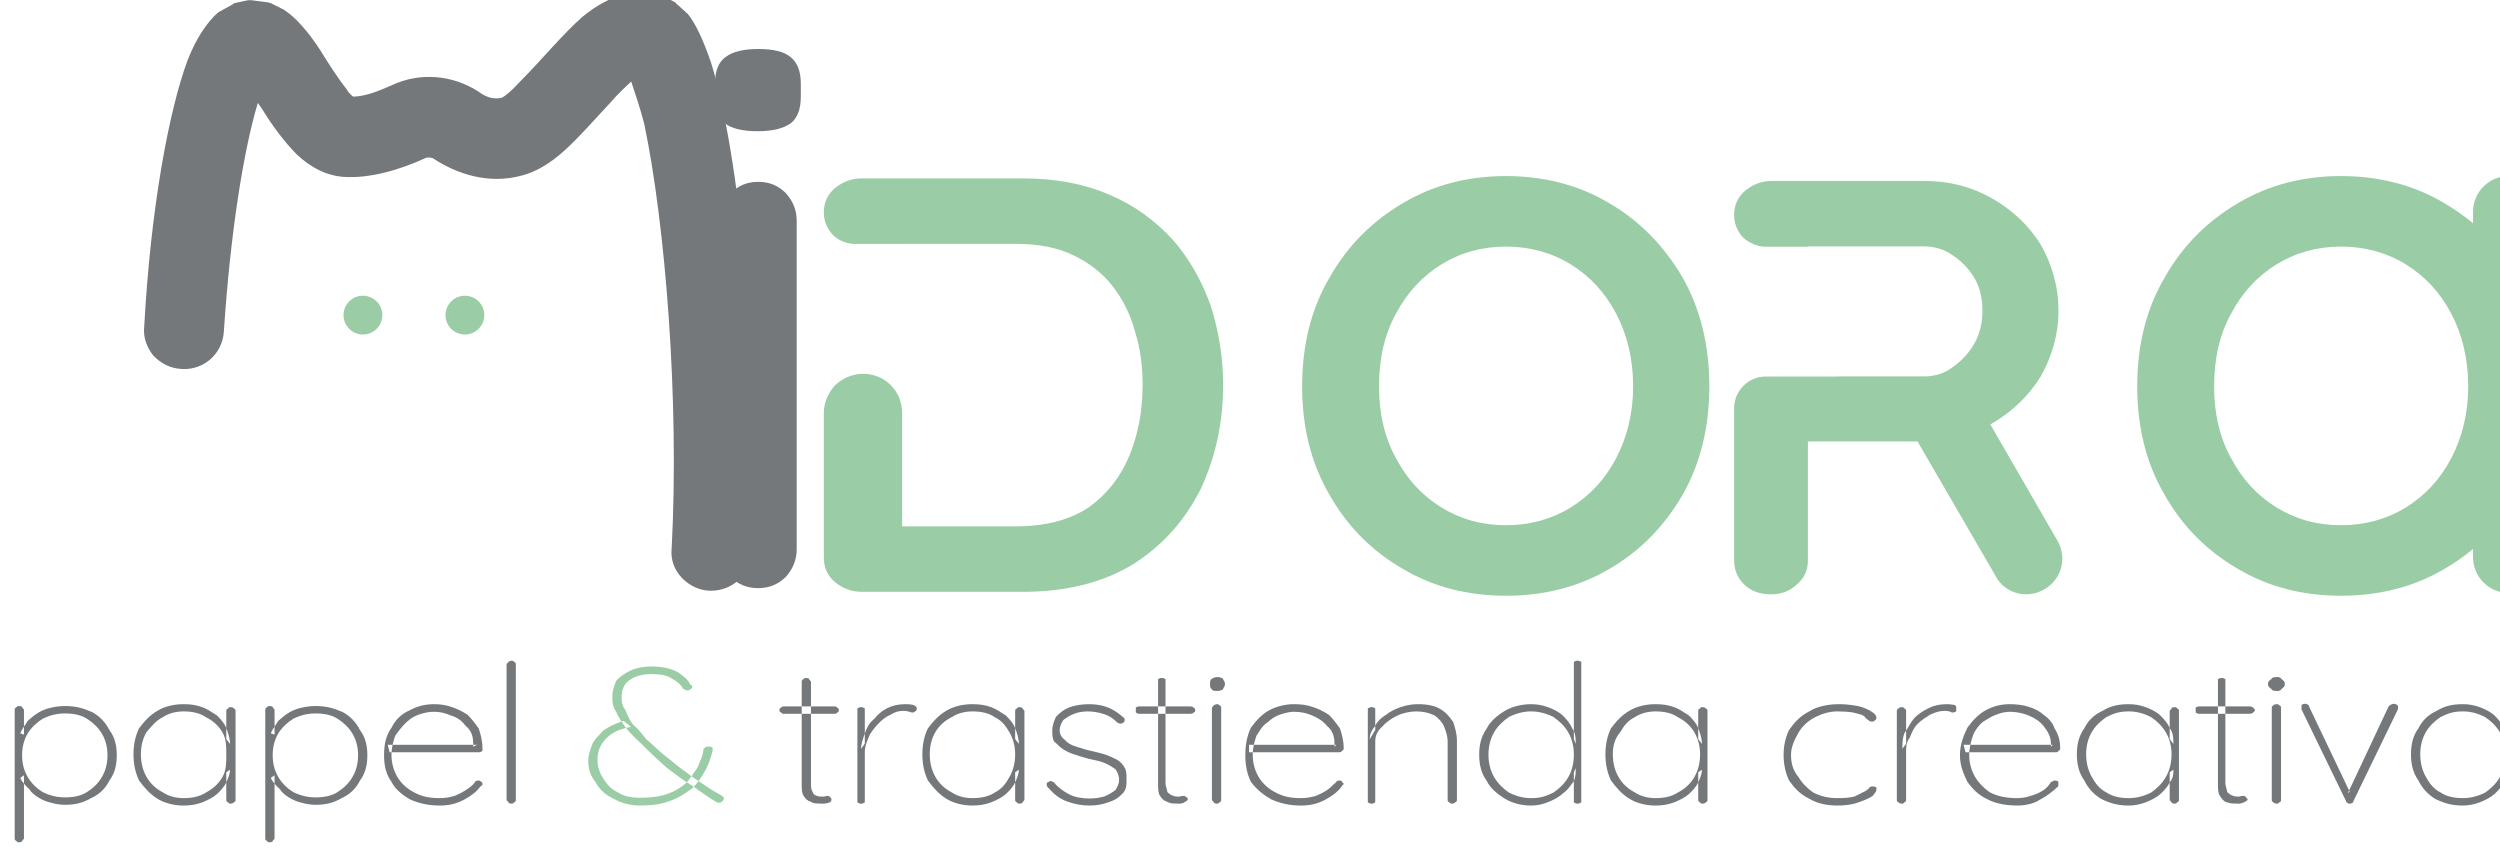 <svg xmlns="http://www.w3.org/2000/svg" xmlns:xlink="http://www.w3.org/1999/xlink" xmlns:serif="http://www.serif.com/" width="100%" height="100%" viewBox="0 0 1067 362" xml:space="preserve" style="fill-rule:evenodd;clip-rule:evenodd;stroke-linejoin:round;stroke-miterlimit:2;"> <g transform="matrix(1,0,0,1,-1643.86,2009.46)"> <g transform="matrix(0.739,0,0,0.844,-44039.1,4794.53)"> <g transform="matrix(3.966,0,0,3.473,-40430.9,5739.74)"> <path d="M25897.2,-3893.93C25897.2,-3892.33 25896.6,-3890.98 25895.6,-3889.89C25894.5,-3888.81 25893.2,-3888.26 25891.6,-3888.26C25890,-3888.26 25888.6,-3888.81 25887.6,-3889.89C25886.5,-3890.98 25886,-3892.33 25886,-3893.93L25886,-3941.76C25886,-3943.36 25886.5,-3944.7 25887.6,-3945.79C25888.7,-3946.88 25890,-3947.42 25891.6,-3947.42C25893.2,-3947.42 25894.5,-3946.88 25895.6,-3945.79C25896.6,-3944.7 25897.2,-3943.36 25897.2,-3941.76L25897.2,-3893.93ZM25891.5,-3954.79C25889.3,-3954.79 25887.7,-3955.18 25886.7,-3955.96C25885.8,-3956.74 25885.3,-3958.05 25885.3,-3959.87L25885.3,-3961.68C25885.3,-3963.56 25885.8,-3964.88 25886.9,-3965.63C25887.9,-3966.39 25889.5,-3966.76 25891.6,-3966.76C25893.8,-3966.76 25895.4,-3966.37 25896.3,-3965.59C25897.3,-3964.81 25897.8,-3963.51 25897.8,-3961.68L25897.8,-3959.87C25897.8,-3957.99 25897.3,-3956.68 25896.3,-3955.92C25895.2,-3955.17 25893.7,-3954.79 25891.5,-3954.79Z" style="fill:rgb(117,120,123);"></path> </g> <g transform="matrix(3.966,0,0,3.473,-40453.9,5739.74)"> <path d="M26035.9,-3917.65C26035.9,-3911.69 26034.6,-3906.42 26032,-3901.83C26029.3,-3897.23 26025.8,-3893.63 26021.3,-3891.04C26016.9,-3888.44 26011.8,-3887.15 26006.3,-3887.15C26000.7,-3887.15 25995.7,-3888.44 25991.3,-3891.04C25986.8,-3893.63 25983.2,-3897.23 25980.6,-3901.83C25977.9,-3906.42 25976.6,-3911.69 25976.6,-3917.65C25976.6,-3923.62 25977.9,-3928.9 25980.6,-3933.5C25983.2,-3938.09 25986.8,-3941.7 25991.3,-3944.33C25995.7,-3946.95 26000.7,-3948.26 26006.3,-3948.26C26011.8,-3948.26 26016.9,-3946.95 26021.3,-3944.33C26025.8,-3941.7 26029.3,-3938.09 26032,-3933.5C26034.6,-3928.9 26035.9,-3923.62 26035.9,-3917.65ZM26024.8,-3917.65C26024.8,-3921.7 26023.9,-3925.25 26022.3,-3928.28C26020.7,-3931.31 26018.5,-3933.69 26015.7,-3935.41C26012.9,-3937.13 26009.7,-3937.99 26006.3,-3937.99C26002.8,-3937.99 25999.7,-3937.13 25996.9,-3935.41C25994.1,-3933.69 25991.9,-3931.31 25990.3,-3928.28C25988.6,-3925.25 25987.8,-3921.7 25987.8,-3917.65C25987.8,-3913.67 25988.6,-3910.16 25990.3,-3907.13C25991.9,-3904.09 25994.1,-3901.72 25996.9,-3900C25999.7,-3898.28 26002.8,-3897.42 26006.3,-3897.42C26009.7,-3897.42 26012.9,-3898.28 26015.7,-3900C26018.5,-3901.72 26020.7,-3904.09 26022.3,-3907.13C26023.9,-3910.16 26024.8,-3913.67 26024.8,-3917.65Z" style="fill:rgb(154,205,165);fill-rule:nonzero;"></path> </g> <g transform="matrix(3.966,0,0,3.473,-39971.6,5739.74)"> <path d="M26025.5,-3893.96C26024.2,-3892.87 26022.8,-3891.9 26021.3,-3891.04C26016.9,-3888.44 26011.8,-3887.15 26006.3,-3887.15C26000.7,-3887.15 25995.7,-3888.44 25991.3,-3891.04C25986.8,-3893.63 25983.2,-3897.23 25980.6,-3901.83C25977.9,-3906.42 25976.6,-3911.69 25976.6,-3917.65C25976.6,-3923.62 25977.9,-3928.9 25980.6,-3933.5C25983.2,-3938.09 25986.8,-3941.7 25991.3,-3944.33C25995.7,-3946.95 26000.7,-3948.26 26006.3,-3948.26C26011.8,-3948.26 26016.9,-3946.95 26021.3,-3944.33C26022.8,-3943.45 26024.2,-3942.47 26025.5,-3941.39L26025.5,-3943.03C26025.5,-3945.91 26027.8,-3948.26 26030.7,-3948.26C26033.6,-3948.26 26035.9,-3945.91 26035.9,-3943.03L26035.9,-3892.79C26035.9,-3889.91 26033.6,-3887.56 26030.7,-3887.56C26027.8,-3887.56 26025.5,-3889.91 26025.5,-3892.79L26025.5,-3893.96ZM26024.8,-3917.65C26024.8,-3921.7 26023.9,-3925.25 26022.3,-3928.28C26020.7,-3931.31 26018.5,-3933.69 26015.7,-3935.41C26012.9,-3937.13 26009.7,-3937.99 26006.3,-3937.99C26002.8,-3937.99 25999.7,-3937.13 25996.9,-3935.41C25994.1,-3933.69 25991.9,-3931.31 25990.3,-3928.28C25988.6,-3925.25 25987.8,-3921.7 25987.8,-3917.65C25987.8,-3913.67 25988.6,-3910.16 25990.3,-3907.13C25991.9,-3904.09 25994.1,-3901.72 25996.9,-3900C25999.7,-3898.28 26002.8,-3897.42 26006.3,-3897.42C26009.7,-3897.42 26012.9,-3898.28 26015.7,-3900C26018.5,-3901.72 26020.7,-3904.09 26022.3,-3907.13C26023.9,-3910.16 26024.8,-3913.67 26024.8,-3917.65Z" style="fill:rgb(154,205,165);"></path> </g> <g transform="matrix(0.754,0,0,0.66,-20382.7,-10419.1)"> <path d="M109344,3693.27C109326,3701.54 109302,3709.11 109281,3707.45C109269,3706.47 109257,3700.79 109246,3690.44C109237,3681.5 109227,3668.28 109219,3655.04C109218,3653.64 109217,3652.24 109216,3650.85C109205,3687.65 109195,3750.26 109190,3825.96C109189,3842.75 109175,3855.56 109158,3854.71L109158,3854.7C109149,3854.29 109142,3850.6 109136,3844.45C109131,3838.31 109128,3830.23 109129,3822.02L109129,3822.01C109134,3730.66 109148,3656.79 109162,3618.69C109169,3600.3 109178,3588.26 109185,3582.05C109185,3581.76 109186,3581.49 109186,3581.26L109197,3575.17C109197,3574.7 109198,3574.37 109199,3574.18L109208,3572.24C109209,3572.05 109210,3572.01 109211,3572.13L109223,3573.67C109224,3573.78 109225,3574.03 109226,3574.41L109235,3578.91C109235,3579.06 109236,3579.23 109236,3579.43C109245,3585.22 109255,3596.68 109264,3610.7C109270,3620.39 109277,3631.48 109284,3640.27C109285,3642.42 109287,3644.41 109289,3646C109299,3645.88 109310,3641.06 109319,3637.11C109340,3627.32 109365,3629.2 109385,3642.13C109389,3645.08 109395,3648.74 109403,3646.85C109404,3646.34 109406,3644.89 109408,3643.2C109411,3640.7 109414,3637.57 109417,3634.34C109433,3618.34 109450,3597.57 109465,3584.57C109486,3567.39 109507,3562.2 109526,3568.56C109526,3568.69 109526,3568.84 109527,3569.01L109534,3572.9C109535,3573.25 109536,3573.69 109536,3574.2L109544,3581.43C109544,3581.67 109544,3581.92 109545,3582.19C109551,3589.42 109557,3601.98 109563,3619.47C109585,3689.35 109602,3856.45 109594,3995.63L109594,3995.67C109593,4011.91 109580,4024.59 109563,4024.59L109566,4024.33L109563,4024.6C109555,4024.6 109547,4021.1 109541,4014.93C109535,4008.77 109532,4000.49 109533,3992.05C109539,3877.66 109528,3743.27 109512,3666.93C109509,3655.29 109505,3643.38 109502,3634.44C109497,3639.08 109491,3644.79 109486,3650.66C109474,3663.53 109462,3677.26 109451,3687.23C109440,3697.16 109429,3703.78 109418,3706.52C109392,3713.55 109368,3704.79 109351,3693.81L109351,3693.74L109351,3693.73C109349,3692.47 109346,3692.29 109344,3693.24L109344,3693.27Z" style="fill:rgb(117,120,123);"></path> </g> <g transform="matrix(0.754,0,0,0.66,-20382.7,-10419.1)"> <path d="M109562,4016.53C109562,4016.57 109562,4016.63 109561,4016.71C109562,4016.63 109562,4016.57 109562,4016.53Z" style="fill:rgb(127,127,126);"></path> </g> <g transform="matrix(0.778,0,0,0.681,-4718.92,-8369.29)"> <circle cx="85867.2" cy="685.817" r="14.401" style="fill:rgb(154,205,165);"></circle> </g> <g transform="matrix(0.778,0,0,0.681,-4718.92,-8369.29)"> <circle cx="85791.5" cy="685.817" r="14.401" style="fill:rgb(154,205,165);"></circle> </g> <g transform="matrix(0.646,0,0,0.496,-9378.83,-9523.87)"> <path d="M111925,3398.23L111827,3398.23L111827,3519.15C111827,3529.05 111824,3537.36 111817,3544.09C111811,3550.68 111803,3554.08 111794,3554.08C111784,3554.08 111776,3550.67 111770,3544.06C111764,3537.34 111761,3529.03 111761,3519.15L111761,3364.19C111761,3346.43 111774,3332.03 111789,3332.03L111854,3332.03L111854,3331.9L111931,3331.9C111940,3331.9 111949,3328.85 111956,3322.76C111964,3316.49 111971,3308.2 111976,3297.91C111981,3287.66 111983,3276.65 111983,3264.89C111983,3252.8 111981,3241.81 111976,3231.94C111971,3222.04 111964,3214.1 111956,3208.12C111949,3202.28 111940,3199.35 111931,3199.35L111827,3199.35L111827,3199.66L111789,3199.66C111782,3199.66 111775,3196.28 111769,3190.25C111764,3184.22 111761,3176.04 111761,3167.51C111761,3157.57 111764,3149.21 111771,3142.44C111778,3135.91 111786,3132.58 111795,3132.58L111931,3132.58C111953,3132.58 111973,3138.39 111991,3149.98C112009,3161.57 112024,3177.33 112035,3197.26C112045,3217.26 112051,3239.8 112051,3264.89C112051,3289.58 112045,3312.01 112035,3332.21C112024,3352.33 112009,3368.36 111991,3380.29C111991,3380.44 111990,3380.58 111990,3380.72L112050,3499.19C112059,3516.68 112054,3539.06 112038,3549.16C112023,3559.25 112003,3553.25 111995,3535.77L111925,3398.23Z" style="fill:rgb(154,205,165);"></path> </g> <g transform="matrix(0.646,0,0,0.496,-9904.55,-9525.15)"> <path d="M111789,3199.43C111782,3199.43 111774,3196.06 111769,3190.08C111764,3184.09 111761,3175.97 111761,3167.51C111761,3167.51 111761,3167.51 111761,3167.51C111761,3157.57 111764,3149.21 111771,3142.44C111778,3135.91 111786,3132.58 111795,3132.58L111939,3132.58C111968,3132.58 111994,3138.11 112016,3149.08C112039,3160.12 112057,3175.47 112073,3195.12C112088,3214.72 112099,3237.26 112107,3262.74C112114,3288.08 112118,3314.94 112118,3343.33C112118,3382.04 112111,3417.3 112098,3449.12C112084,3481.13 112064,3506.63 112038,3525.61C112011,3544.53 111978,3554.08 111939,3554.08L111795,3554.08C111786,3554.08 111778,3550.75 111771,3544.22C111764,3537.45 111761,3529.09 111761,3519.15C111761,3519.15 111761,3426.85 111761,3371.82C111761,3361.2 111765,3351.03 111771,3343.52C111778,3336.01 111787,3331.8 111796,3331.8C111796,3331.8 111796,3331.8 111796,3331.8C111816,3331.8 111831,3349.72 111831,3371.82C111831,3417.9 111831,3487.31 111831,3487.31L111933,3487.31C111959,3487.31 111981,3480.88 111998,3467.8C112014,3454.76 112026,3437.4 112034,3415.74C112042,3393.7 112046,3369.56 112046,3343.33C112046,3324.04 112044,3305.63 112039,3288.11C112035,3270.8 112028,3255.49 112019,3242.2C112010,3229 111998,3218.58 111984,3210.9C111970,3203.16 111953,3199.35 111933,3199.35L111831,3199.35L111831,3199.43L111789,3199.43Z" style="fill:rgb(154,205,165);"></path> </g> <g transform="matrix(1.072,0,0,0.939,-55380.3,-17709.9)"> <path d="M109361,10655.3C109367,10655.3 109371,10656.5 109376,10658.7C109380,10661 109383,10664.2 109385,10668.2C109388,10672.1 109389,10676.7 109389,10681.8C109389,10686.9 109388,10691.5 109385,10695.5C109383,10699.5 109380,10702.7 109375,10705C109371,10707.3 109367,10708.5 109361,10708.5C109359,10708.5 109356,10708.1 109354,10707.5C109351,10706.8 109349,10705.9 109347,10704.7C109345,10703.5 109343,10702 109342,10700.2C109340,10698.4 109338,10696.3 109337,10694L109339,10692.6L109339,10726.6C109339,10727.1 109338,10727.6 109338,10728C109338,10728.5 109337,10728.7 109336,10728.7C109336,10728.7 109335,10728.5 109335,10728C109334,10727.6 109334,10727.1 109334,10726.6L109334,10657.4C109334,10656.8 109334,10656.4 109335,10655.9C109335,10655.5 109336,10655.3 109336,10655.3C109337,10655.3 109338,10655.5 109338,10655.9C109338,10656.4 109339,10656.8 109339,10657.4L109339,10670.7L109337,10670C109338,10667.4 109340,10665.2 109341,10663.3C109343,10661.5 109345,10659.9 109347,10658.7C109349,10657.6 109351,10656.7 109354,10656.1C109356,10655.6 109359,10655.3 109361,10655.3ZM109361,10659.3C109357,10659.3 109353,10660.2 109349,10662.2C109346,10664.1 109343,10666.8 109341,10670.1C109339,10673.5 109338,10677.4 109338,10681.8C109338,10686.2 109339,10690.1 109341,10693.5C109343,10697 109346,10699.7 109349,10701.6C109353,10703.6 109357,10704.5 109361,10704.5C109366,10704.5 109370,10703.6 109373,10701.6C109376,10699.7 109379,10697 109381,10693.5C109383,10690.1 109384,10686.2 109384,10681.8C109384,10677.5 109383,10673.6 109381,10670.2C109379,10666.8 109376,10664.1 109373,10662.2C109370,10660.2 109366,10659.3 109361,10659.3Z" style="fill:rgb(117,120,123);"></path> <path d="M109450,10655.9C109451,10655.9 109452,10656.1 109452,10656.6C109453,10657 109453,10657.5 109453,10658L109453,10705.8C109453,10706.3 109453,10706.8 109452,10707.2C109452,10707.6 109451,10707.9 109450,10707.9C109450,10707.9 109449,10707.6 109449,10707.2C109448,10706.8 109448,10706.3 109448,10705.8L109448,10691L109450,10689.6C109450,10691.9 109449,10694.1 109448,10696.4C109447,10698.7 109445,10700.8 109443,10702.7C109441,10704.5 109438,10706 109435,10707.2C109432,10708.3 109429,10708.9 109425,10708.9C109420,10708.9 109415,10707.7 109411,10705.3C109407,10702.8 109404,10699.5 109401,10695.4C109399,10691.2 109398,10686.5 109398,10681.3C109398,10676.1 109399,10671.4 109401,10667.3C109404,10663.3 109407,10660.1 109411,10657.8C109415,10655.4 109420,10654.3 109425,10654.3C109429,10654.3 109432,10654.8 109435,10655.9C109438,10657 109440,10658.5 109443,10660.4C109445,10662.4 109447,10664.6 109448,10667.2C109449,10669.8 109450,10672.7 109450,10675.7L109448,10673.1L109448,10658C109448,10657.5 109448,10657 109449,10656.6C109449,10656.1 109450,10655.9 109450,10655.9ZM109425,10704.9C109430,10704.9 109434,10703.9 109437,10701.9C109441,10699.8 109444,10697 109446,10693.4C109448,10689.9 109448,10685.8 109448,10681.3C109448,10677 109448,10673.1 109446,10669.6C109444,10666.1 109441,10663.3 109437,10661.3C109434,10659.2 109430,10658.2 109425,10658.2C109421,10658.2 109417,10659.2 109414,10661.2C109410,10663.2 109408,10665.9 109405,10669.4C109403,10672.8 109402,10676.8 109402,10681.3C109402,10685.8 109403,10689.9 109405,10693.4C109407,10697 109410,10699.8 109414,10701.9C109417,10703.9 109421,10704.9 109425,10704.9Z" style="fill:rgb(117,120,123);"></path> <path d="M109496,10655.3C109502,10655.3 109506,10656.5 109511,10658.7C109515,10661 109518,10664.2 109520,10668.2C109523,10672.1 109524,10676.7 109524,10681.8C109524,10686.9 109523,10691.5 109520,10695.5C109518,10699.5 109515,10702.7 109510,10705C109506,10707.3 109502,10708.5 109496,10708.5C109494,10708.5 109491,10708.1 109489,10707.5C109486,10706.8 109484,10705.9 109482,10704.7C109480,10703.5 109478,10702 109477,10700.2C109475,10698.4 109473,10696.3 109472,10694L109474,10692.6L109474,10726.6C109474,10727.1 109473,10727.6 109473,10728C109473,10728.5 109472,10728.7 109471,10728.7C109471,10728.7 109470,10728.5 109470,10728C109469,10727.6 109469,10727.1 109469,10726.6L109469,10657.4C109469,10656.8 109469,10656.4 109470,10655.9C109470,10655.5 109471,10655.3 109471,10655.3C109472,10655.3 109473,10655.5 109473,10655.9C109473,10656.4 109474,10656.8 109474,10657.4L109474,10670.7L109472,10670C109473,10667.4 109475,10665.2 109476,10663.3C109478,10661.5 109480,10659.9 109482,10658.7C109484,10657.6 109486,10656.7 109489,10656.1C109491,10655.6 109494,10655.3 109496,10655.3ZM109496,10659.3C109492,10659.3 109488,10660.2 109484,10662.2C109481,10664.1 109478,10666.8 109476,10670.1C109474,10673.5 109473,10677.4 109473,10681.8C109473,10686.2 109474,10690.1 109476,10693.5C109478,10697 109481,10699.7 109484,10701.6C109488,10703.6 109492,10704.5 109496,10704.5C109501,10704.5 109505,10703.6 109508,10701.6C109511,10699.7 109514,10697 109516,10693.5C109518,10690.1 109519,10686.2 109519,10681.8C109519,10677.5 109518,10673.6 109516,10670.2C109514,10666.8 109511,10664.1 109508,10662.2C109505,10660.2 109501,10659.3 109496,10659.3Z" style="fill:rgb(117,120,123);"></path> <path d="M109563,10708.9C109557,10708.9 109552,10707.8 109547,10705.6C109543,10703.3 109539,10700.2 109537,10696.1C109534,10692.1 109533,10687.3 109533,10681.8C109533,10676 109534,10671.1 109537,10667C109539,10662.9 109542,10659.7 109547,10657.5C109551,10655.4 109555,10654.3 109560,10654.3C109563,10654.3 109566,10654.7 109569,10655.7C109572,10656.6 109575,10658.1 109578,10660C109580,10662 109582,10664.5 109584,10667.4C109585,10670.4 109586,10673.9 109586,10678C109586,10678.5 109586,10679.1 109586,10679.5C109585,10680 109585,10680.2 109584,10680.2L109536,10680.2L109535,10676.2L109583,10676.2L109581,10677.2L109581,10675.3C109581,10671.6 109580,10668.5 109577,10666C109575,10663.5 109573,10661.6 109569,10660.4C109566,10659.1 109563,10658.4 109560,10658.4C109557,10658.4 109555,10658.9 109552,10659.8C109549,10660.8 109547,10662.2 109545,10664.1C109543,10666 109541,10668.4 109539,10671.3C109538,10674.2 109537,10677.6 109537,10681.5C109537,10685.8 109538,10689.6 109540,10693.2C109542,10696.7 109545,10699.6 109549,10701.7C109553,10703.9 109557,10704.9 109563,10704.9C109566,10704.9 109568,10704.5 109571,10703.7C109573,10702.9 109575,10701.9 109577,10700.6C109579,10699.3 109581,10697.8 109582,10696.3C109582,10695.7 109583,10695.4 109584,10695.4C109584,10695.4 109585,10695.6 109585,10695.9C109586,10696.3 109586,10696.8 109586,10697.2C109586,10697.7 109586,10698.1 109585,10698.5C109583,10701.3 109580,10703.7 109576,10705.8C109572,10707.9 109568,10708.9 109563,10708.9Z" style="fill:rgb(117,120,123);"></path> <path d="M109604,10705.8C109604,10706.3 109604,10706.8 109603,10707.2C109603,10707.6 109602,10707.9 109602,10707.9C109601,10707.9 109600,10707.6 109600,10707.2C109600,10706.8 109599,10706.3 109599,10705.8L109599,10632.9C109599,10632.4 109600,10631.9 109600,10631.5C109601,10631.1 109601,10630.9 109602,10630.9C109602,10630.9 109603,10631.1 109603,10631.5C109604,10631.9 109604,10632.4 109604,10632.9L109604,10705.8Z" style="fill:rgb(117,120,123);"></path> <path d="M109671,10708.9C109666,10708.9 109661,10707.7 109657,10705.4C109652,10703.1 109649,10700.1 109647,10696.4C109644,10692.7 109643,10688.9 109643,10684.9C109643,10681.9 109644,10679.1 109645,10676.3C109646,10673.5 109649,10670.9 109651,10668.6C109654,10666.3 109658,10664.6 109662,10663.3L109666,10666.5C109659,10667.8 109655,10670.1 109652,10673.5C109649,10676.8 109648,10680.5 109648,10684.3C109648,10687.8 109649,10691.1 109651,10694.2C109653,10697.3 109655,10699.9 109659,10701.8C109662,10703.8 109666,10704.7 109671,10704.7C109677,10704.7 109682,10704 109686,10702.5C109690,10701.1 109693,10699.1 109696,10696.6C109698,10694.1 109700,10691.3 109702,10688.2C109703,10685.2 109705,10682 109705,10678.8C109705,10678.3 109706,10677.8 109706,10677.5C109707,10677.2 109707,10677.1 109708,10677.1C109709,10677.1 109709,10677.3 109710,10677.7C109710,10678.2 109710,10678.8 109710,10679.5C109709,10683.1 109708,10686.6 109706,10690.1C109704,10693.6 109702,10696.8 109699,10699.6C109695,10702.5 109692,10704.7 109687,10706.4C109683,10708.1 109677,10708.9 109671,10708.9ZM109713,10707.4C109713,10707.4 109713,10707.4 109713,10707.3C109713,10707.2 109712,10707.1 109712,10707C109707,10704 109703,10701.1 109699,10698.2C109694,10695.3 109690,10692 109685,10688.3C109681,10684.6 109676,10680.2 109671,10675C109668,10672.2 109665,10669.4 109663,10666.6C109661,10663.8 109659,10661 109658,10658.3C109656,10655.5 109656,10652.9 109656,10650.3C109656,10647.1 109657,10644.3 109658,10641.8C109660,10639.4 109663,10637.5 109666,10636.1C109669,10634.7 109673,10634 109677,10634C109683,10634 109687,10635 109691,10636.9C109694,10638.9 109697,10641.2 109698,10643.8C109698,10643.8 109698,10644 109699,10644.2C109699,10644.5 109699,10644.7 109699,10645C109699,10645.4 109699,10645.8 109698,10646.2C109698,10646.7 109697,10646.9 109696,10646.9C109696,10646.9 109696,10646.8 109695,10646.6C109695,10646.5 109695,10646.2 109694,10645.9C109693,10643.9 109691,10642 109688,10640.5C109686,10638.9 109682,10638.1 109677,10638.1C109672,10638.1 109668,10639.3 109665,10641.5C109662,10643.8 109661,10646.8 109661,10650.5C109661,10652.6 109661,10654.9 109663,10657.4C109664,10659.9 109665,10662.5 109667,10665.1C109670,10667.7 109672,10670.3 109674,10672.9C109678,10676.3 109681,10679.5 109685,10682.6C109689,10685.6 109692,10688.5 109696,10691.1C109699,10693.7 109703,10696 109706,10698.1C109709,10700.2 109712,10702 109715,10703.6C109715,10703.8 109715,10704 109716,10704.3C109716,10704.6 109716,10704.9 109716,10705.3C109716,10705.7 109716,10706.2 109715,10706.7C109715,10707.2 109714,10707.4 109713,10707.4Z" style="fill:rgb(154,205,165);"></path> <path d="M109748,10655.5L109776,10655.5C109776,10655.5 109777,10655.7 109777,10656.1C109778,10656.6 109778,10657 109778,10657.5C109778,10658.1 109778,10658.5 109777,10658.9C109777,10659.3 109776,10659.5 109776,10659.5L109748,10659.5C109748,10659.5 109747,10659.3 109747,10658.8C109746,10658.4 109746,10658 109746,10657.5C109746,10656.9 109746,10656.5 109747,10656.1C109747,10655.7 109748,10655.5 109748,10655.5ZM109760,10640.2C109761,10640.2 109762,10640.4 109762,10640.8C109762,10641.3 109763,10641.8 109763,10642.3L109763,10696.5C109763,10698.8 109763,10700.5 109764,10701.6C109764,10702.6 109765,10703.3 109766,10703.6C109767,10704 109768,10704.1 109769,10704.1C109770,10704.1 109770,10704 109771,10703.9C109771,10703.8 109771,10703.7 109772,10703.7C109773,10703.7 109773,10703.9 109773,10704.3C109774,10704.6 109774,10705.1 109774,10705.6C109774,10706.2 109774,10706.7 109773,10707.2C109772,10707.6 109771,10707.9 109769,10707.9C109769,10707.9 109768,10707.8 109767,10707.8C109765,10707.8 109764,10707.5 109763,10706.9C109761,10706.3 109760,10705.2 109759,10703.6C109758,10702.1 109758,10699.8 109758,10696.7L109758,10642.3C109758,10641.8 109758,10641.3 109759,10640.8C109759,10640.4 109760,10640.2 109760,10640.2Z" style="fill:rgb(117,120,123);"></path> <path d="M109790,10707.9C109789,10707.9 109789,10707.6 109788,10707.2C109788,10706.8 109788,10706.3 109788,10705.8L109788,10658C109788,10657.5 109788,10657 109788,10656.6C109789,10656.1 109789,10655.9 109790,10655.9C109791,10655.9 109791,10656.1 109792,10656.6C109792,10657 109792,10657.5 109792,10658L109792,10675.6L109790,10678.3C109790,10675.6 109791,10672.9 109792,10670.1C109793,10667.3 109794,10664.7 109797,10662.3C109799,10659.9 109801,10658 109804,10656.5C109807,10655 109810,10654.3 109814,10654.3C109815,10654.3 109817,10654.4 109818,10654.7C109819,10655 109820,10655.6 109820,10656.7C109820,10657.3 109820,10657.8 109819,10658.2C109819,10658.6 109818,10658.8 109818,10658.8C109817,10658.8 109817,10658.7 109816,10658.4C109815,10658.1 109814,10657.9 109813,10657.9C109810,10657.9 109808,10658.6 109806,10659.9C109803,10661.2 109801,10663 109799,10665.1C109797,10667.3 109795,10669.7 109794,10672.3C109793,10674.8 109792,10677.3 109792,10679.8L109792,10705.8C109792,10706.3 109792,10706.8 109792,10707.2C109791,10707.6 109791,10707.9 109790,10707.9Z" style="fill:rgb(117,120,123);"></path> <path d="M109875,10655.9C109876,10655.9 109877,10656.1 109877,10656.6C109877,10657 109878,10657.5 109878,10658L109878,10705.8C109878,10706.3 109877,10706.8 109877,10707.2C109877,10707.6 109876,10707.9 109875,10707.9C109875,10707.9 109874,10707.6 109874,10707.2C109873,10706.8 109873,10706.3 109873,10705.8L109873,10691L109875,10689.6C109875,10691.9 109874,10694.1 109873,10696.4C109872,10698.7 109870,10700.8 109868,10702.7C109866,10704.5 109863,10706 109860,10707.2C109857,10708.3 109854,10708.9 109850,10708.9C109845,10708.9 109840,10707.7 109836,10705.3C109832,10702.8 109829,10699.5 109826,10695.4C109824,10691.2 109823,10686.5 109823,10681.3C109823,10676.1 109824,10671.4 109826,10667.3C109829,10663.3 109832,10660.1 109836,10657.8C109840,10655.4 109845,10654.3 109850,10654.3C109854,10654.3 109857,10654.8 109860,10655.9C109863,10657 109865,10658.5 109868,10660.4C109870,10662.4 109872,10664.6 109873,10667.2C109874,10669.8 109875,10672.7 109875,10675.7L109873,10673.1L109873,10658C109873,10657.5 109873,10657 109874,10656.6C109874,10656.1 109875,10655.9 109875,10655.9ZM109850,10704.9C109855,10704.9 109859,10703.9 109862,10701.9C109866,10699.8 109868,10697 109870,10693.4C109872,10689.9 109873,10685.8 109873,10681.3C109873,10677 109872,10673.1 109870,10669.6C109868,10666.1 109866,10663.3 109862,10661.3C109859,10659.2 109855,10658.2 109850,10658.2C109846,10658.2 109842,10659.2 109839,10661.2C109835,10663.2 109832,10665.9 109830,10669.4C109828,10672.8 109827,10676.8 109827,10681.3C109827,10685.8 109828,10689.9 109830,10693.4C109832,10697 109835,10699.8 109839,10701.9C109842,10703.9 109846,10704.9 109850,10704.9Z" style="fill:rgb(117,120,123);"></path> <path d="M109891,10699.5C109890,10698.7 109890,10698 109890,10697.5C109890,10697 109890,10696.5 109891,10696.2C109891,10695.9 109892,10695.7 109892,10695.7C109893,10695.8 109893,10696 109894,10696.5C109896,10699.1 109899,10701.2 109902,10702.8C109905,10704.4 109909,10705.1 109913,10705.1C109916,10705.1 109918,10704.8 109921,10704C109923,10703.2 109925,10702.1 109927,10700.6C109928,10699 109929,10697.2 109929,10695C109929,10692.6 109928,10690.7 109927,10689.3C109925,10687.9 109923,10686.7 109921,10685.9C109919,10685.1 109916,10684.4 109913,10683.8C109911,10683.2 109908,10682.5 109906,10681.7C109903,10680.9 109901,10679.9 109899,10678.7C109897,10677.5 109896,10676 109894,10674.4C109893,10672.7 109893,10670.7 109893,10668.4C109893,10665.7 109894,10663.3 109895,10661.1C109897,10659 109899,10657.3 109902,10656.1C109905,10654.9 109909,10654.3 109913,10654.3C109915,10654.3 109917,10654.5 109919,10654.9C109921,10655.3 109923,10656 109925,10657C109927,10658 109929,10659.4 109931,10661.2C109932,10661.7 109932,10662.2 109932,10662.8C109932,10663.3 109932,10663.9 109931,10664.4C109931,10664.6 109930,10664.8 109930,10664.8C109929,10664.8 109929,10664.6 109928,10664.2C109926,10662.1 109924,10660.7 109921,10659.7C109918,10658.7 109915,10658.2 109912,10658.2C109910,10658.2 109907,10658.6 109905,10659.4C109903,10660.1 109901,10661.3 109899,10662.8C109898,10664.2 109897,10666.1 109897,10668.4C109897,10670.6 109898,10672.3 109900,10673.7C109901,10675.1 109903,10676.3 109906,10677.2C109909,10678.1 109911,10678.9 109915,10679.7C109917,10680.2 109920,10680.9 109922,10681.6C109924,10682.3 109926,10683.2 109928,10684.3C109930,10685.5 109931,10686.8 109932,10688.5C109933,10690.2 109933,10692.2 109933,10694.7C109933,10697.7 109933,10700.2 109931,10702.3C109929,10704.4 109927,10706 109923,10707.2C109920,10708.3 109917,10708.9 109913,10708.9C109909,10708.9 109905,10708.2 109901,10706.7C109897,10705.3 109894,10702.9 109891,10699.5Z" style="fill:rgb(117,120,123);"></path> <path d="M109940,10655.5L109967,10655.5C109968,10655.5 109969,10655.7 109969,10656.1C109970,10656.6 109970,10657 109970,10657.5C109970,10658.1 109970,10658.5 109969,10658.9C109969,10659.3 109968,10659.5 109967,10659.5L109940,10659.5C109939,10659.5 109939,10659.3 109938,10658.8C109938,10658.4 109938,10658 109938,10657.5C109938,10656.9 109938,10656.5 109938,10656.1C109939,10655.7 109939,10655.5 109940,10655.5ZM109952,10640.2C109953,10640.2 109953,10640.4 109954,10640.8C109954,10641.3 109954,10641.8 109954,10642.3L109954,10696.5C109954,10698.8 109955,10700.5 109955,10701.6C109956,10702.6 109957,10703.3 109958,10703.6C109959,10704 109960,10704.1 109961,10704.1C109962,10704.1 109962,10704 109962,10703.9C109963,10703.8 109963,10703.7 109964,10703.7C109964,10703.7 109965,10703.9 109965,10704.3C109966,10704.6 109966,10705.1 109966,10705.6C109966,10706.2 109965,10706.7 109964,10707.2C109964,10707.6 109962,10707.9 109961,10707.9C109961,10707.9 109960,10707.8 109959,10707.8C109957,10707.8 109956,10707.5 109955,10706.9C109953,10706.3 109952,10705.2 109951,10703.6C109950,10702.1 109950,10699.8 109950,10696.7L109950,10642.3C109950,10641.8 109950,10641.3 109950,10640.8C109951,10640.4 109951,10640.2 109952,10640.2Z" style="fill:rgb(117,120,123);"></path> <path d="M109984,10705.8C109984,10706.3 109984,10706.8 109983,10707.2C109983,10707.6 109982,10707.9 109982,10707.9C109981,10707.9 109980,10707.6 109980,10707.2C109980,10706.8 109979,10706.3 109979,10705.8L109979,10656.4C109979,10655.8 109980,10655.3 109980,10654.9C109981,10654.5 109981,10654.3 109982,10654.3C109982,10654.3 109983,10654.5 109983,10654.9C109984,10655.3 109984,10655.8 109984,10656.4L109984,10705.8ZM109982,10647.2C109980,10647.2 109979,10646.9 109979,10646.3C109978,10645.6 109978,10644.8 109978,10643.9L109978,10643C109978,10642.1 109978,10641.3 109979,10640.6C109980,10640 109981,10639.7 109982,10639.7C109983,10639.7 109984,10640 109985,10640.6C109985,10641.3 109986,10642.1 109986,10643L109986,10643.9C109986,10644.8 109985,10645.6 109985,10646.3C109984,10646.9 109983,10647.2 109982,10647.2Z" style="fill:rgb(117,120,123);"></path> <path d="M110027,10708.9C110021,10708.9 110016,10707.8 110011,10705.6C110007,10703.3 110003,10700.2 110000,10696.1C109998,10692.1 109997,10687.3 109997,10681.8C109997,10676 109998,10671.1 110000,10667C110003,10662.9 110006,10659.7 110010,10657.5C110014,10655.4 110019,10654.3 110023,10654.3C110027,10654.3 110030,10654.7 110033,10655.7C110036,10656.6 110039,10658.1 110042,10660C110044,10662 110046,10664.5 110048,10667.4C110049,10670.4 110050,10673.9 110050,10678C110050,10678.5 110050,10679.1 110049,10679.5C110049,10680 110048,10680.2 110048,10680.2L109999,10680.2L109999,10676.2L110046,10676.2L110045,10677.2L110045,10675.3C110045,10671.6 110044,10668.5 110041,10666C110039,10663.5 110036,10661.6 110033,10660.4C110030,10659.1 110027,10658.4 110023,10658.4C110021,10658.4 110019,10658.9 110016,10659.8C110013,10660.8 110011,10662.2 110009,10664.1C110006,10666 110005,10668.4 110003,10671.3C110002,10674.2 110001,10677.6 110001,10681.5C110001,10685.8 110002,10689.6 110004,10693.2C110006,10696.7 110009,10699.6 110013,10701.7C110017,10703.9 110021,10704.9 110027,10704.9C110030,10704.9 110032,10704.5 110035,10703.7C110037,10702.9 110039,10701.9 110041,10700.6C110043,10699.3 110044,10697.8 110046,10696.3C110046,10695.7 110047,10695.4 110048,10695.4C110048,10695.4 110049,10695.6 110049,10695.9C110049,10696.3 110050,10696.8 110050,10697.2C110050,10697.7 110049,10698.1 110049,10698.5C110047,10701.3 110044,10703.7 110040,10705.8C110036,10707.9 110032,10708.9 110027,10708.9Z" style="fill:rgb(117,120,123);"></path> <path d="M110090,10654.3C110095,10654.3 110099,10655.1 110102,10656.9C110105,10658.6 110107,10661 110109,10663.9C110110,10666.9 110111,10670.3 110111,10673.9L110111,10705.8C110111,10706.3 110111,10706.8 110110,10707.2C110110,10707.6 110109,10707.9 110108,10707.9C110108,10707.9 110107,10707.6 110107,10707.2C110106,10706.8 110106,10706.3 110106,10705.8L110106,10674.4C110106,10671.4 110105,10668.7 110104,10666.2C110103,10663.8 110101,10661.9 110099,10660.4C110096,10659 110093,10658.2 110089,10658.2C110086,10658.2 110082,10659 110079,10660.4C110076,10661.9 110073,10663.8 110071,10666.2C110068,10668.7 110067,10671.4 110067,10674.4L110067,10705.8C110067,10706.3 110067,10706.8 110067,10707.2C110066,10707.6 110066,10707.9 110065,10707.9C110064,10707.9 110064,10707.6 110063,10707.2C110063,10706.8 110063,10706.3 110063,10705.8L110063,10658C110063,10657.5 110063,10657 110063,10656.6C110064,10656.1 110064,10655.9 110065,10655.9C110066,10655.9 110066,10656.1 110067,10656.6C110067,10657 110067,10657.5 110067,10658L110067,10668.2L110064,10673.2C110064,10670.7 110065,10668.3 110067,10666C110068,10663.7 110070,10661.7 110073,10659.9C110075,10658.2 110078,10656.8 110081,10655.8C110084,10654.8 110087,10654.3 110090,10654.3Z" style="fill:rgb(117,120,123);"></path> <path d="M110176,10630.9C110177,10630.9 110177,10631.1 110178,10631.5C110178,10631.9 110178,10632.4 110178,10632.9L110178,10705.8C110178,10706.3 110178,10706.8 110178,10707.2C110177,10707.6 110177,10707.9 110176,10707.9C110175,10707.9 110175,10707.6 110174,10707.2C110174,10706.8 110174,10706.3 110174,10705.8L110174,10691L110175,10688.7C110175,10691.1 110175,10693.4 110174,10695.8C110172,10698.2 110171,10700.4 110168,10702.4C110166,10704.4 110163,10705.9 110160,10707.1C110157,10708.3 110154,10708.9 110151,10708.9C110146,10708.9 110141,10707.7 110137,10705.3C110133,10702.9 110129,10699.7 110127,10695.5C110124,10691.4 110123,10686.7 110123,10681.5C110123,10676.3 110124,10671.7 110127,10667.5C110129,10663.4 110133,10660.2 110137,10657.8C110141,10655.5 110146,10654.3 110151,10654.3C110154,10654.3 110157,10654.8 110160,10655.9C110163,10657 110166,10658.5 110168,10660.4C110170,10662.4 110172,10664.6 110173,10667.2C110175,10669.8 110175,10672.7 110175,10675.7L110174,10673.1L110174,10632.9C110174,10632.4 110174,10631.9 110174,10631.5C110175,10631.1 110175,10630.9 110176,10630.9ZM110151,10704.9C110156,10704.9 110159,10703.9 110163,10701.9C110166,10699.9 110169,10697.1 110171,10693.6C110173,10690.1 110174,10686 110174,10681.5C110174,10677 110173,10673 110171,10669.5C110169,10666 110166,10663.3 110163,10661.2C110159,10659.2 110155,10658.2 110151,10658.2C110147,10658.2 110143,10659.2 110139,10661.2C110136,10663.3 110133,10666 110131,10669.5C110129,10673 110128,10677 110128,10681.5C110128,10686 110129,10690 110131,10693.5C110133,10697 110136,10699.8 110139,10701.9C110143,10703.9 110147,10704.9 110151,10704.9Z" style="fill:rgb(117,120,123);"></path> <path d="M110243,10655.9C110244,10655.9 110245,10656.1 110245,10656.6C110246,10657 110246,10657.5 110246,10658L110246,10705.8C110246,10706.3 110246,10706.8 110245,10707.2C110245,10707.6 110244,10707.9 110243,10707.9C110243,10707.9 110242,10707.6 110242,10707.2C110241,10706.8 110241,10706.3 110241,10705.8L110241,10691L110243,10689.6C110243,10691.9 110242,10694.1 110241,10696.4C110240,10698.7 110238,10700.8 110236,10702.7C110234,10704.5 110231,10706 110228,10707.2C110225,10708.3 110222,10708.9 110218,10708.9C110213,10708.9 110208,10707.7 110204,10705.3C110200,10702.8 110197,10699.5 110194,10695.4C110192,10691.2 110191,10686.5 110191,10681.3C110191,10676.1 110192,10671.4 110194,10667.3C110197,10663.3 110200,10660.1 110204,10657.8C110208,10655.4 110213,10654.3 110218,10654.3C110222,10654.3 110225,10654.8 110228,10655.9C110231,10657 110233,10658.5 110236,10660.4C110238,10662.4 110240,10664.6 110241,10667.2C110242,10669.8 110243,10672.7 110243,10675.7L110241,10673.1L110241,10658C110241,10657.5 110241,10657 110242,10656.6C110242,10656.1 110243,10655.9 110243,10655.9ZM110218,10704.9C110223,10704.9 110227,10703.9 110230,10701.9C110234,10699.8 110237,10697 110239,10693.4C110241,10689.9 110242,10685.8 110242,10681.3C110242,10677 110241,10673.1 110239,10669.6C110237,10666.1 110234,10663.3 110230,10661.3C110227,10659.2 110223,10658.2 110218,10658.2C110214,10658.2 110210,10659.2 110207,10661.2C110203,10663.2 110201,10665.9 110199,10669.4C110196,10672.8 110195,10676.8 110195,10681.3C110195,10685.8 110196,10689.9 110198,10693.4C110200,10697 110203,10699.8 110207,10701.9C110210,10703.9 110214,10704.9 110218,10704.9Z" style="fill:rgb(117,120,123);"></path> <path d="M110317,10654.3C110320,10654.3 110323,10654.6 110327,10655.3C110330,10656 110332,10656.9 110334,10658.1C110336,10659.2 110337,10660.4 110337,10661.7C110337,10662.1 110337,10662.6 110336,10663.1C110336,10663.5 110335,10663.7 110335,10663.7C110334,10663.7 110333,10663.5 110333,10663.1C110332,10662.7 110332,10662.2 110331,10661.6C110331,10661 110330,10660.5 110329,10660C110327,10659.5 110326,10659.1 110324,10658.7C110322,10658.4 110319,10658.2 110316,10658.2C110312,10658.2 110308,10659.3 110304,10661.3C110300,10663.4 110297,10666.2 110295,10669.7C110293,10673.2 110291,10677.2 110291,10681.5C110291,10686 110292,10690 110295,10693.5C110297,10697 110300,10699.8 110303,10701.9C110307,10703.9 110311,10704.9 110316,10704.9C110320,10704.9 110323,10704.6 110325,10704.1C110326,10703.5 110328,10702.8 110329,10702.1C110331,10701.3 110332,10700.5 110333,10699.7C110333,10699 110334,10698.6 110335,10698.6C110336,10698.6 110336,10698.8 110337,10699.1C110337,10699.5 110337,10699.9 110337,10700.5C110337,10701.3 110336,10702.4 110335,10703.7C110333,10705.1 110330,10706.3 110327,10707.3C110324,10708.4 110320,10708.9 110316,10708.9C110310,10708.9 110305,10707.7 110301,10705.3C110296,10702.9 110293,10699.7 110290,10695.5C110288,10691.4 110287,10686.7 110287,10681.5C110287,10676.7 110288,10672.2 110290,10668.1C110293,10663.9 110296,10660.6 110301,10658.1C110305,10655.5 110311,10654.3 110317,10654.3Z" style="fill:rgb(117,120,123);"></path> <path d="M110351,10707.9C110350,10707.9 110349,10707.6 110349,10707.2C110348,10706.8 110348,10706.3 110348,10705.8L110348,10658C110348,10657.5 110348,10657 110349,10656.6C110349,10656.1 110350,10655.9 110351,10655.9C110351,10655.9 110352,10656.1 110352,10656.6C110353,10657 110353,10657.5 110353,10658L110353,10675.6L110351,10678.3C110351,10675.6 110351,10672.9 110352,10670.1C110354,10667.3 110355,10664.7 110357,10662.3C110359,10659.9 110362,10658 110365,10656.5C110368,10655 110371,10654.3 110375,10654.3C110376,10654.3 110377,10654.4 110379,10654.7C110380,10655 110380,10655.6 110380,10656.7C110380,10657.3 110380,10657.8 110380,10658.2C110379,10658.6 110379,10658.8 110378,10658.8C110378,10658.8 110377,10658.7 110377,10658.4C110376,10658.1 110375,10657.9 110374,10657.9C110371,10657.9 110369,10658.6 110366,10659.9C110364,10661.2 110361,10663 110359,10665.1C110357,10667.3 110356,10669.7 110355,10672.3C110353,10674.8 110353,10677.3 110353,10679.8L110353,10705.8C110353,10706.3 110353,10706.8 110352,10707.2C110352,10707.6 110351,10707.9 110351,10707.9Z" style="fill:rgb(117,120,123);"></path> <path d="M110413,10708.9C110407,10708.9 110401,10707.8 110397,10705.6C110392,10703.3 110389,10700.2 110386,10696.1C110384,10692.1 110382,10687.3 110382,10681.8C110382,10676 110384,10671.1 110386,10667C110389,10662.9 110392,10659.7 110396,10657.5C110400,10655.4 110404,10654.3 110409,10654.3C110412,10654.3 110416,10654.7 110419,10655.7C110422,10656.6 110425,10658.1 110427,10660C110430,10662 110432,10664.5 110433,10667.4C110435,10670.4 110436,10673.9 110436,10678C110436,10678.5 110436,10679.1 110435,10679.5C110435,10680 110434,10680.2 110434,10680.2L110385,10680.2L110384,10676.2L110432,10676.2L110431,10677.2L110431,10675.3C110431,10671.6 110429,10668.5 110427,10666C110425,10663.5 110422,10661.6 110419,10660.4C110416,10659.1 110412,10658.4 110409,10658.4C110407,10658.4 110404,10658.9 110402,10659.8C110399,10660.8 110397,10662.2 110394,10664.1C110392,10666 110390,10668.4 110389,10671.3C110388,10674.2 110387,10677.6 110387,10681.5C110387,10685.8 110388,10689.6 110390,10693.2C110392,10696.7 110395,10699.6 110398,10701.7C110402,10703.9 110407,10704.9 110413,10704.9C110415,10704.9 110418,10704.5 110420,10703.7C110423,10702.9 110425,10701.9 110427,10700.6C110429,10699.3 110430,10697.8 110431,10696.3C110432,10695.7 110433,10695.4 110433,10695.4C110434,10695.4 110434,10695.6 110435,10695.9C110435,10696.3 110435,10696.8 110435,10697.2C110435,10697.7 110435,10698.1 110435,10698.5C110432,10701.3 110429,10703.7 110425,10705.8C110422,10707.9 110417,10708.9 110413,10708.9Z" style="fill:rgb(117,120,123);"></path> <path d="M110498,10655.9C110498,10655.9 110499,10656.1 110499,10656.6C110500,10657 110500,10657.5 110500,10658L110500,10705.8C110500,10706.3 110500,10706.8 110499,10707.2C110499,10707.6 110498,10707.9 110498,10707.9C110497,10707.9 110496,10707.6 110496,10707.2C110496,10706.8 110495,10706.3 110495,10705.8L110495,10691L110497,10689.6C110497,10691.9 110497,10694.1 110495,10696.4C110494,10698.7 110492,10700.8 110490,10702.7C110488,10704.5 110485,10706 110482,10707.2C110479,10708.3 110476,10708.9 110473,10708.9C110467,10708.9 110463,10707.7 110458,10705.3C110454,10702.8 110451,10699.5 110449,10695.4C110446,10691.2 110445,10686.5 110445,10681.3C110445,10676.1 110446,10671.4 110449,10667.3C110451,10663.3 110454,10660.1 110459,10657.8C110463,10655.4 110467,10654.3 110473,10654.3C110476,10654.3 110479,10654.8 110482,10655.9C110485,10657 110488,10658.5 110490,10660.4C110492,10662.4 110494,10664.6 110495,10667.2C110497,10669.8 110497,10672.7 110497,10675.7L110495,10673.1L110495,10658C110495,10657.5 110496,10657 110496,10656.6C110496,10656.1 110497,10655.9 110498,10655.9ZM110473,10704.9C110477,10704.9 110481,10703.9 110485,10701.9C110488,10699.8 110491,10697 110493,10693.4C110495,10689.9 110496,10685.8 110496,10681.3C110496,10677 110495,10673.1 110493,10669.6C110491,10666.1 110488,10663.3 110485,10661.3C110481,10659.2 110477,10658.2 110473,10658.2C110468,10658.2 110465,10659.2 110461,10661.2C110458,10663.2 110455,10665.9 110453,10669.4C110451,10672.8 110450,10676.8 110450,10681.3C110450,10685.8 110451,10689.9 110453,10693.4C110455,10697 110457,10699.8 110461,10701.9C110464,10703.9 110468,10704.9 110473,10704.9Z" style="fill:rgb(117,120,123);"></path> <path d="M110511,10655.5L110538,10655.5C110539,10655.5 110539,10655.7 110540,10656.1C110540,10656.6 110541,10657 110541,10657.5C110541,10658.1 110540,10658.5 110540,10658.9C110539,10659.3 110539,10659.5 110538,10659.5L110511,10659.5C110510,10659.5 110510,10659.3 110509,10658.8C110509,10658.4 110509,10658 110509,10657.5C110509,10656.9 110509,10656.5 110509,10656.1C110510,10655.7 110510,10655.5 110511,10655.5ZM110523,10640.2C110524,10640.2 110524,10640.4 110525,10640.8C110525,10641.3 110525,10641.8 110525,10642.3L110525,10696.5C110525,10698.8 110526,10700.5 110526,10701.6C110527,10702.6 110528,10703.3 110529,10703.6C110530,10704 110531,10704.1 110532,10704.1C110532,10704.1 110533,10704 110533,10703.9C110534,10703.8 110534,10703.7 110535,10703.7C110535,10703.7 110536,10703.9 110536,10704.3C110536,10704.6 110537,10705.1 110537,10705.6C110537,10706.2 110536,10706.7 110535,10707.2C110534,10707.6 110533,10707.9 110532,10707.9C110531,10707.9 110531,10707.8 110529,10707.8C110528,10707.8 110527,10707.5 110525,10706.9C110524,10706.3 110523,10705.2 110522,10703.6C110521,10702.1 110521,10699.8 110521,10696.7L110521,10642.3C110521,10641.8 110521,10641.3 110521,10640.8C110522,10640.4 110522,10640.2 110523,10640.2Z" style="fill:rgb(117,120,123);"></path> <path d="M110555,10705.8C110555,10706.3 110555,10706.8 110554,10707.2C110554,10707.6 110553,10707.9 110553,10707.9C110552,10707.9 110551,10707.6 110551,10707.2C110550,10706.8 110550,10706.3 110550,10705.8L110550,10656.4C110550,10655.8 110550,10655.3 110551,10654.9C110551,10654.5 110552,10654.3 110553,10654.3C110553,10654.3 110554,10654.5 110554,10654.9C110555,10655.3 110555,10655.8 110555,10656.4L110555,10705.8ZM110553,10647.2C110551,10647.2 110550,10646.9 110550,10646.3C110549,10645.6 110548,10644.8 110548,10643.9L110548,10643C110548,10642.1 110549,10641.3 110550,10640.6C110550,10640 110551,10639.7 110553,10639.7C110554,10639.7 110555,10640 110555,10640.6C110556,10641.3 110557,10642.1 110557,10643L110557,10643.9C110557,10644.8 110556,10645.6 110555,10646.3C110555,10646.9 110554,10647.2 110553,10647.2Z" style="fill:rgb(117,120,123);"></path> <path d="M110568,10654.1C110569,10654.1 110569,10654.2 110569,10654.4C110570,10654.7 110570,10655 110570,10655.4L110592,10701.5L110591,10702.2L110613,10655.4C110614,10654.5 110615,10654.1 110616,10654.1C110616,10654.1 110617,10654.2 110617,10654.5C110618,10654.8 110618,10655.2 110618,10655.7C110618,10656.1 110618,10656.3 110618,10656.5C110618,10656.7 110618,10656.8 110618,10657L110594,10706.5C110594,10707.4 110593,10707.9 110592,10707.9C110591,10707.9 110591,10707.7 110591,10707.5C110590,10707.2 110590,10706.9 110590,10706.5L110566,10657.1C110566,10656.9 110566,10656.8 110566,10656.6C110566,10656.4 110566,10656.3 110566,10656.1C110566,10655.6 110566,10655.1 110566,10654.7C110567,10654.3 110567,10654.1 110568,10654.1Z" style="fill:rgb(117,120,123);"></path> <path d="M110678,10655.9C110678,10655.9 110679,10656.1 110679,10656.6C110680,10657 110680,10657.5 110680,10658L110680,10705.8C110680,10706.3 110680,10706.8 110679,10707.2C110679,10707.6 110678,10707.9 110678,10707.9C110677,10707.9 110676,10707.6 110676,10707.2C110676,10706.8 110675,10706.3 110675,10705.8L110675,10691L110677,10689.6C110677,10691.9 110677,10694.1 110675,10696.4C110674,10698.7 110672,10700.8 110670,10702.7C110668,10704.5 110665,10706 110662,10707.2C110659,10708.3 110656,10708.9 110653,10708.9C110647,10708.9 110643,10707.7 110638,10705.3C110634,10702.8 110631,10699.5 110629,10695.4C110626,10691.2 110625,10686.5 110625,10681.3C110625,10676.1 110626,10671.4 110629,10667.3C110631,10663.3 110634,10660.1 110639,10657.8C110643,10655.4 110647,10654.3 110653,10654.3C110656,10654.3 110659,10654.8 110662,10655.9C110665,10657 110668,10658.5 110670,10660.4C110672,10662.4 110674,10664.6 110675,10667.2C110677,10669.8 110677,10672.7 110677,10675.7L110675,10673.1L110675,10658C110675,10657.5 110676,10657 110676,10656.6C110676,10656.1 110677,10655.9 110678,10655.9ZM110653,10704.9C110657,10704.9 110661,10703.9 110665,10701.9C110668,10699.8 110671,10697 110673,10693.4C110675,10689.9 110676,10685.8 110676,10681.3C110676,10677 110675,10673.1 110673,10669.6C110671,10666.1 110668,10663.3 110665,10661.3C110661,10659.2 110657,10658.2 110653,10658.2C110648,10658.2 110645,10659.2 110641,10661.2C110638,10663.2 110635,10665.9 110633,10669.4C110631,10672.8 110630,10676.8 110630,10681.3C110630,10685.8 110631,10689.9 110633,10693.4C110635,10697 110637,10699.8 110641,10701.9C110644,10703.9 110648,10704.9 110653,10704.9Z" style="fill:rgb(117,120,123);"></path> </g> </g> </g> </svg>